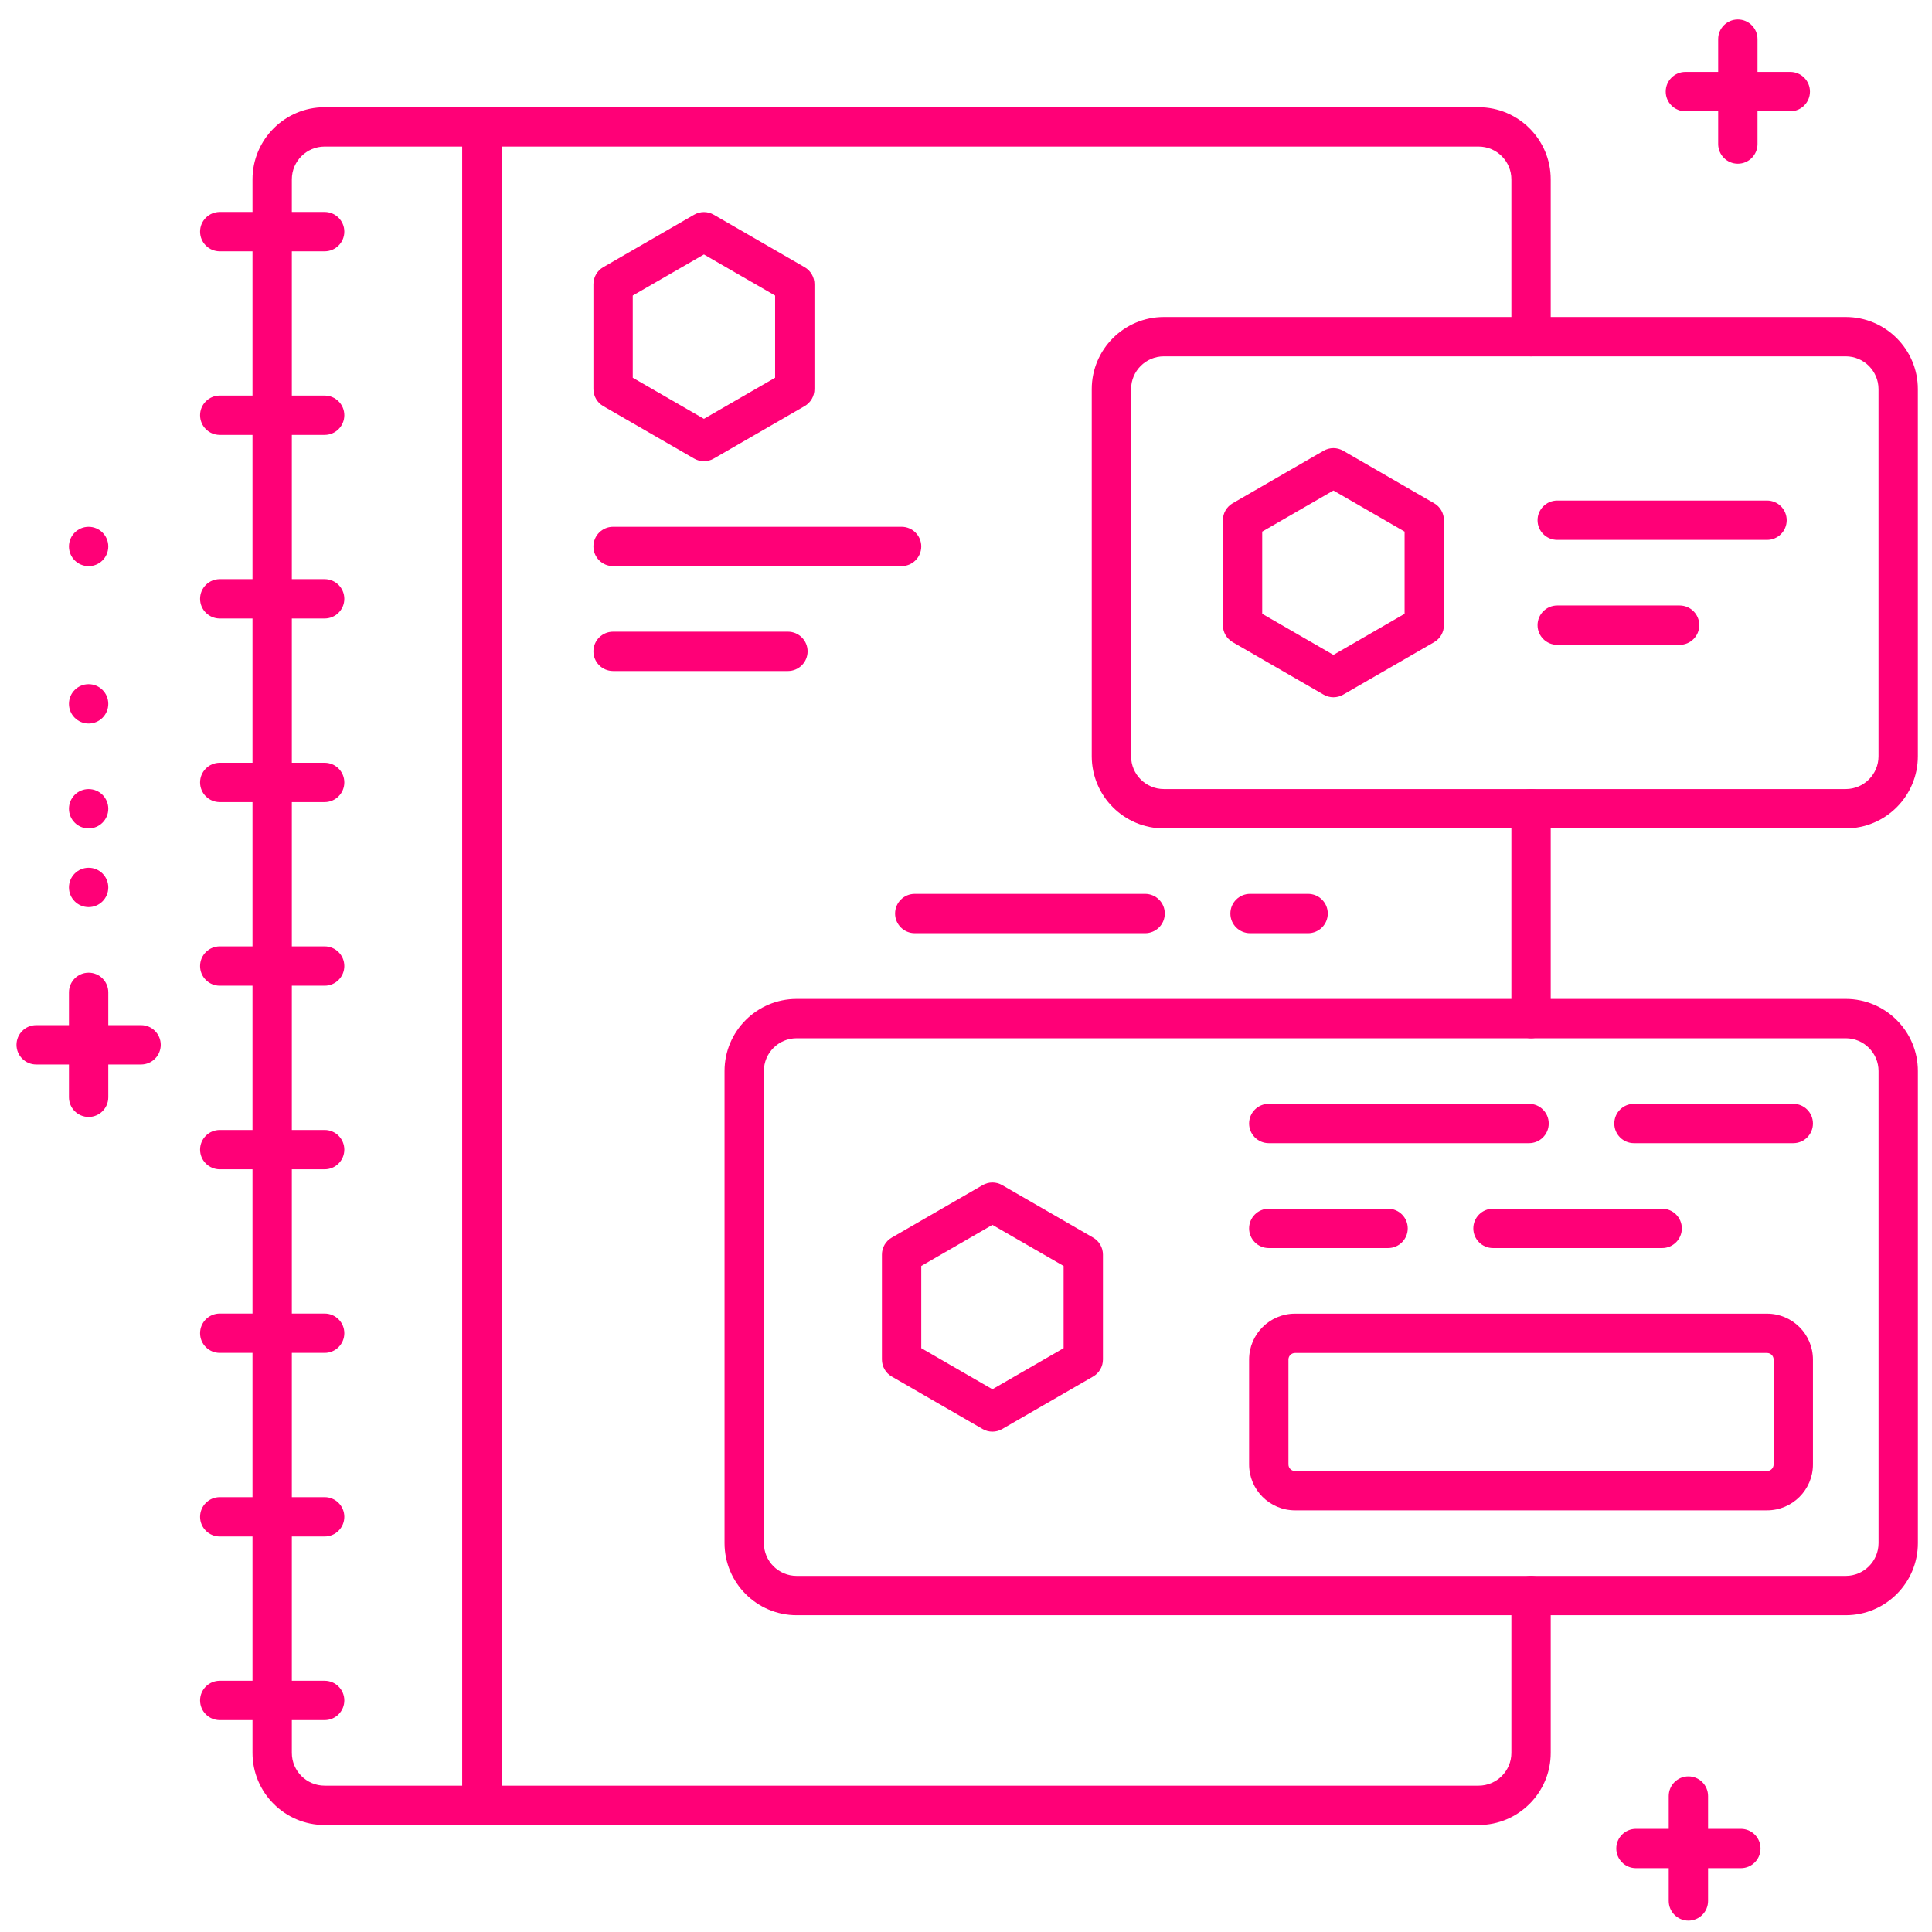 <?xml version="1.0" encoding="UTF-8" standalone="no"?>
<svg xmlns="http://www.w3.org/2000/svg" xmlns:xlink="http://www.w3.org/1999/xlink" xmlns:serif="http://www.serif.com/" width="100%" height="100%" viewBox="0 0 66 66" version="1.1" xml:space="preserve" style="fill-rule:evenodd;clip-rule:evenodd;stroke-linejoin:round;stroke-miterlimit:2;">
    <g id="Vizualni-identitet" serif:id="Vizualni identitet" transform="matrix(0.215,0,0,0.215,25.899,25.899)">
        <g transform="matrix(4.167,0,0,4.167,-2687.84,-533.933)">
            <path d="M674.502,138.815C674.088,138.815 673.752,138.479 673.752,138.065L673.752,130.063C673.752,129.649 674.088,129.313 674.502,129.313C674.916,129.313 675.252,129.649 675.252,130.063L675.252,138.065C675.252,138.479 674.916,138.815 674.502,138.815Z" style="fill:rgb(255,0,119);fill-rule:nonzero;"></path>
        </g>
        <g transform="matrix(4.167,0,0,4.167,-2687.84,-533.933)">
            <path d="M672.502,168.814L634.5,168.814C634.085,168.814 633.75,168.478 633.75,168.064L633.75,104.064C633.75,103.65 634.085,103.314 634.5,103.314L672.502,103.314C674.018,103.314 675.252,104.547 675.252,106.064L675.252,112.063C675.252,112.477 674.916,112.813 674.502,112.813C674.088,112.813 673.752,112.477 673.752,112.063L673.752,106.064C673.752,105.375 673.191,104.814 672.502,104.814L635.25,104.814L635.25,167.314L672.502,167.314C673.191,167.314 673.752,166.753 673.752,166.064L673.752,160.065C673.752,159.651 674.088,159.315 674.502,159.315C674.916,159.315 675.252,159.651 675.252,160.065L675.252,166.064C675.252,167.581 674.018,168.814 672.502,168.814Z" style="fill:rgb(255,0,119);fill-rule:nonzero;"></path>
        </g>
        <g transform="matrix(4.167,0,0,4.167,-2687.84,-533.933)">
            <path d="M628.5,104.814C627.81,104.814 627.25,105.375 627.25,106.064L627.25,166.064C627.25,166.753 627.81,167.314 628.5,167.314L633.75,167.314L633.75,104.814L628.5,104.814ZM634.5,168.814L628.5,168.814C626.983,168.814 625.75,167.581 625.75,166.064L625.75,106.064C625.75,104.547 626.983,103.314 628.5,103.314L634.5,103.314C634.914,103.314 635.25,103.65 635.25,104.064L635.25,168.064C635.25,168.478 634.914,168.814 634.5,168.814Z" style="fill:rgb(255,0,119);fill-rule:nonzero;"></path>
        </g>
        <g transform="matrix(4.167,0,0,4.167,-2687.84,-533.933)">
            <path d="M628.501,164.814L624.501,164.814C624.087,164.814 623.751,164.478 623.751,164.064C623.751,163.65 624.087,163.314 624.501,163.314L628.501,163.314C628.916,163.314 629.251,163.65 629.251,164.064C629.251,164.478 628.916,164.814 628.501,164.814Z" style="fill:rgb(255,0,119);fill-rule:nonzero;"></path>
        </g>
        <g transform="matrix(4.167,0,0,4.167,-2687.84,-533.933)">
            <path d="M628.501,157.813L624.501,157.813C624.087,157.813 623.751,157.477 623.751,157.063C623.751,156.649 624.087,156.313 624.501,156.313L628.501,156.313C628.916,156.313 629.251,156.649 629.251,157.063C629.251,157.477 628.916,157.813 628.501,157.813Z" style="fill:rgb(255,0,119);fill-rule:nonzero;"></path>
        </g>
        <g transform="matrix(4.167,0,0,4.167,-2687.84,-533.933)">
            <path d="M628.501,150.812L624.501,150.812C624.087,150.812 623.751,150.476 623.751,150.062C623.751,149.648 624.087,149.312 624.501,149.312L628.501,149.312C628.916,149.312 629.251,149.648 629.251,150.062C629.251,150.476 628.916,150.812 628.501,150.812Z" style="fill:rgb(255,0,119);fill-rule:nonzero;"></path>
        </g>
        <g transform="matrix(4.167,0,0,4.167,-2687.84,-533.933)">
            <path d="M628.501,143.812L624.501,143.812C624.087,143.812 623.751,143.476 623.751,143.062C623.751,142.648 624.087,142.312 624.501,142.312L628.501,142.312C628.916,142.312 629.251,142.648 629.251,143.062C629.251,143.476 628.916,143.812 628.501,143.812Z" style="fill:rgb(255,0,119);fill-rule:nonzero;"></path>
        </g>
        <g transform="matrix(4.167,0,0,4.167,-2687.84,-533.933)">
            <path d="M628.501,136.811L624.501,136.811C624.087,136.811 623.751,136.475 623.751,136.061C623.751,135.647 624.087,135.311 624.501,135.311L628.501,135.311C628.916,135.311 629.251,135.647 629.251,136.061C629.251,136.475 628.916,136.811 628.501,136.811Z" style="fill:rgb(255,0,119);fill-rule:nonzero;"></path>
        </g>
        <g transform="matrix(4.167,0,0,4.167,-2687.84,-533.933)">
            <path d="M628.501,129.81L624.501,129.81C624.087,129.81 623.751,129.474 623.751,129.06C623.751,128.646 624.087,128.31 624.501,128.31L628.501,128.31C628.916,128.31 629.251,128.646 629.251,129.06C629.251,129.474 628.916,129.81 628.501,129.81Z" style="fill:rgb(255,0,119);fill-rule:nonzero;"></path>
        </g>
        <g transform="matrix(4.167,0,0,4.167,-2687.84,-533.933)">
            <path d="M628.501,122.809L624.501,122.809C624.087,122.809 623.751,122.473 623.751,122.059C623.751,121.645 624.087,121.309 624.501,121.309L628.501,121.309C628.916,121.309 629.251,121.645 629.251,122.059C629.251,122.473 628.916,122.809 628.501,122.809Z" style="fill:rgb(255,0,119);fill-rule:nonzero;"></path>
        </g>
        <g transform="matrix(4.167,0,0,4.167,-2687.84,-533.933)">
            <path d="M628.501,115.809L624.501,115.809C624.087,115.809 623.751,115.473 623.751,115.059C623.751,114.645 624.087,114.309 624.501,114.309L628.501,114.309C628.916,114.309 629.251,114.645 629.251,115.059C629.251,115.473 628.916,115.809 628.501,115.809Z" style="fill:rgb(255,0,119);fill-rule:nonzero;"></path>
        </g>
        <g transform="matrix(4.167,0,0,4.167,-2687.84,-533.933)">
            <path d="M628.501,108.808L624.501,108.808C624.087,108.808 623.751,108.472 623.751,108.058C623.751,107.644 624.087,107.308 624.501,107.308L628.501,107.308C628.916,107.308 629.251,107.644 629.251,108.058C629.251,108.472 628.916,108.808 628.501,108.808Z" style="fill:rgb(255,0,119);fill-rule:nonzero;"></path>
        </g>
        <g transform="matrix(4.167,0,0,4.167,-2687.84,-533.933)">
            <path d="M665.501,150.816C665.364,150.816 665.251,150.928 665.251,151.066L665.251,155.066C665.251,155.204 665.364,155.316 665.501,155.316L683.501,155.316C683.639,155.316 683.751,155.204 683.751,155.066L683.751,151.066C683.751,150.928 683.639,150.816 683.501,150.816L665.501,150.816ZM683.501,156.816L665.501,156.816C664.537,156.816 663.751,156.031 663.751,155.066L663.751,151.066C663.751,150.101 664.537,149.316 665.501,149.316L683.501,149.316C684.466,149.316 685.251,150.101 685.251,151.066L685.251,155.066C685.251,156.031 684.466,156.816 683.501,156.816Z" style="fill:rgb(255,0,119);fill-rule:nonzero;"></path>
        </g>
        <g transform="matrix(4.167,0,0,4.167,-2687.84,-533.933)">
            <path d="M646.499,138.815C645.809,138.815 645.249,139.376 645.249,140.065L645.249,158.065C645.249,158.754 645.809,159.315 646.499,159.315L686.502,159.315C687.191,159.315 687.752,158.754 687.752,158.065L687.752,140.065C687.752,139.376 687.191,138.815 686.502,138.815L646.499,138.815ZM686.502,160.815L646.499,160.815C644.982,160.815 643.749,159.582 643.749,158.065L643.749,140.065C643.749,138.548 644.982,137.315 646.499,137.315L686.502,137.315C688.018,137.315 689.252,138.548 689.252,140.065L689.252,158.065C689.252,159.582 688.018,160.815 686.502,160.815Z" style="fill:rgb(255,0,119);fill-rule:nonzero;"></path>
        </g>
        <g transform="matrix(4.167,0,0,4.167,-2687.84,-533.933)">
            <path d="M660.501,112.813C659.812,112.813 659.251,113.374 659.251,114.063L659.251,128.063C659.251,128.752 659.812,129.313 660.501,129.313L686.501,129.313C687.19,129.313 687.751,128.752 687.751,128.063L687.751,114.063C687.751,113.374 687.19,112.813 686.501,112.813L660.501,112.813ZM686.501,130.813L660.501,130.813C658.984,130.813 657.751,129.58 657.751,128.063L657.751,114.063C657.751,112.546 658.984,111.313 660.501,111.313L686.501,111.313C688.018,111.313 689.251,112.546 689.251,114.063L689.251,128.063C689.251,129.58 688.018,130.813 686.501,130.813Z" style="fill:rgb(255,0,119);fill-rule:nonzero;"></path>
        </g>
        <g transform="matrix(4.167,0,0,4.167,-2687.84,-533.933)">
            <path d="M679.501,146.815L673.05,146.815C672.636,146.815 672.3,146.479 672.3,146.065C672.3,145.651 672.636,145.315 673.05,145.315L679.501,145.315C679.915,145.315 680.251,145.651 680.251,146.065C680.251,146.479 679.915,146.815 679.501,146.815Z" style="fill:rgb(255,0,119);fill-rule:nonzero;"></path>
        </g>
        <g transform="matrix(4.167,0,0,4.167,-2687.84,-533.933)">
            <path d="M669.05,146.815L664.501,146.815C664.087,146.815 663.751,146.479 663.751,146.065C663.751,145.651 664.087,145.315 664.501,145.315L669.05,145.315C669.464,145.315 669.8,145.651 669.8,146.065C669.8,146.479 669.464,146.815 669.05,146.815Z" style="fill:rgb(255,0,119);fill-rule:nonzero;"></path>
        </g>
        <g transform="matrix(4.167,0,0,4.167,-2687.84,-533.933)">
            <path d="M684.501,142.815L678.426,142.815C678.012,142.815 677.676,142.479 677.676,142.065C677.676,141.651 678.012,141.315 678.426,141.315L684.501,141.315C684.916,141.315 685.251,141.651 685.251,142.065C685.251,142.479 684.916,142.815 684.501,142.815Z" style="fill:rgb(255,0,119);fill-rule:nonzero;"></path>
        </g>
        <g transform="matrix(4.167,0,0,4.167,-2687.84,-533.933)">
            <path d="M674.426,142.815L664.501,142.815C664.087,142.815 663.751,142.479 663.751,142.065C663.751,141.651 664.087,141.315 664.501,141.315L674.426,141.315C674.84,141.315 675.176,141.651 675.176,142.065C675.176,142.479 674.84,142.815 674.426,142.815Z" style="fill:rgb(255,0,119);fill-rule:nonzero;"></path>
        </g>
        <g transform="matrix(4.167,0,0,4.167,-2687.84,-533.933)">
            <path d="M680.167,123.813L675.5,123.813C675.086,123.813 674.75,123.477 674.75,123.063C674.75,122.649 675.086,122.313 675.5,122.313L680.167,122.313C680.582,122.313 680.917,122.649 680.917,123.063C680.917,123.477 680.582,123.813 680.167,123.813Z" style="fill:rgb(255,0,119);fill-rule:nonzero;"></path>
        </g>
        <g transform="matrix(4.167,0,0,4.167,-2687.84,-533.933)">
            <path d="M683.5,119.812L675.5,119.812C675.086,119.812 674.75,119.476 674.75,119.062C674.75,118.648 675.086,118.312 675.5,118.312L683.5,118.312C683.915,118.312 684.25,118.648 684.25,119.062C684.25,119.476 683.915,119.812 683.5,119.812Z" style="fill:rgb(255,0,119);fill-rule:nonzero;"></path>
        </g>
        <g transform="matrix(4.167,0,0,4.167,-2687.84,-533.933)">
            <path d="M646.166,124.812L639.499,124.812C639.085,124.812 638.749,124.476 638.749,124.062C638.749,123.648 639.085,123.312 639.499,123.312L646.166,123.312C646.58,123.312 646.916,123.648 646.916,124.062C646.916,124.476 646.58,124.812 646.166,124.812Z" style="fill:rgb(255,0,119);fill-rule:nonzero;"></path>
        </g>
        <g transform="matrix(4.167,0,0,4.167,-2687.84,-533.933)">
            <path d="M650.5,120.812L639.499,120.812C639.085,120.812 638.749,120.476 638.749,120.062C638.749,119.648 639.085,119.312 639.499,119.312L650.5,119.312C650.914,119.312 651.25,119.648 651.25,120.062C651.25,120.476 650.914,120.812 650.5,120.812Z" style="fill:rgb(255,0,119);fill-rule:nonzero;"></path>
        </g>
        <g transform="matrix(4.167,0,0,4.167,-2687.84,-533.933)">
            <path d="M651.25,150.632L653.963,152.199L656.678,150.632L656.678,147.498L653.963,145.931L651.25,147.498L651.25,150.632ZM653.963,153.815C653.834,153.815 653.705,153.782 653.588,153.714L650.125,151.714C649.893,151.581 649.75,151.333 649.75,151.065L649.75,147.065C649.75,146.797 649.893,146.549 650.125,146.416L653.588,144.416C653.821,144.281 654.106,144.281 654.338,144.416L657.803,146.416C658.035,146.549 658.178,146.797 658.178,147.065L658.178,151.065C658.178,151.333 658.035,151.581 657.803,151.714L654.338,153.714C654.222,153.782 654.093,153.815 653.963,153.815Z" style="fill:rgb(255,0,119);fill-rule:nonzero;"></path>
        </g>
        <g transform="matrix(4.167,0,0,4.167,-2687.84,-533.933)">
            <path d="M664.251,122.63L666.966,124.197L669.68,122.63L669.68,119.496L666.966,117.929L664.251,119.496L664.251,122.63ZM666.966,125.813C666.836,125.813 666.707,125.78 666.591,125.712L663.126,123.712C662.895,123.579 662.751,123.331 662.751,123.063L662.751,119.063C662.751,118.795 662.895,118.547 663.126,118.414L666.591,116.414C666.823,116.279 667.108,116.279 667.341,116.414L670.805,118.414C671.037,118.547 671.18,118.795 671.18,119.063L671.18,123.063C671.18,123.331 671.037,123.579 670.805,123.712L667.341,125.712C667.225,125.78 667.095,125.813 666.966,125.813Z" style="fill:rgb(255,0,119);fill-rule:nonzero;"></path>
        </g>
        <g transform="matrix(4.167,0,0,4.167,-2687.84,-533.933)">
            <path d="M640.249,113.629L642.963,115.196L645.677,113.629L645.677,110.495L642.963,108.928L640.249,110.495L640.249,113.629ZM642.963,116.812C642.834,116.812 642.705,116.779 642.588,116.711L639.124,114.711C638.892,114.578 638.749,114.33 638.749,114.062L638.749,110.062C638.749,109.794 638.892,109.546 639.124,109.413L642.588,107.413C642.821,107.278 643.106,107.278 643.338,107.413L646.802,109.413C647.034,109.546 647.177,109.794 647.177,110.062L647.177,114.062C647.177,114.33 647.034,114.578 646.802,114.711L643.338,116.711C643.222,116.779 643.093,116.812 642.963,116.812Z" style="fill:rgb(255,0,119);fill-rule:nonzero;"></path>
        </g>
        <g transform="matrix(4.167,0,0,4.167,-2687.84,-518.739)">
            <path d="M682.502,166.814L678.502,166.814C678.088,166.814 677.752,166.478 677.752,166.064C677.752,165.65 678.088,165.314 678.502,165.314L682.502,165.314C682.917,165.314 683.252,165.65 683.252,166.064C683.252,166.478 682.917,166.814 682.502,166.814Z" style="fill:rgb(255,0,119);fill-rule:nonzero;"></path>
        </g>
        <g transform="matrix(4.167,0,0,4.167,-2687.84,-518.739)">
            <path d="M680.502,168.814C680.088,168.814 679.752,168.478 679.752,168.064L679.752,164.064C679.752,163.65 680.088,163.314 680.502,163.314C680.917,163.314 681.252,163.65 681.252,164.064L681.252,168.064C681.252,168.478 680.917,168.814 680.502,168.814Z" style="fill:rgb(255,0,119);fill-rule:nonzero;"></path>
        </g>
        <g transform="matrix(4.167,0,0,4.167,-2692.49,-547.876)">
            <path d="M685.503,106.814L681.503,106.814C681.089,106.814 680.753,106.478 680.753,106.064C680.753,105.65 681.089,105.314 681.503,105.314L685.503,105.314C685.917,105.314 686.253,105.65 686.253,106.064C686.253,106.478 685.917,106.814 685.503,106.814Z" style="fill:rgb(255,0,119);fill-rule:nonzero;"></path>
        </g>
        <g transform="matrix(4.167,0,0,4.167,-2692.49,-547.876)">
            <path d="M683.503,108.814C683.089,108.814 682.753,108.478 682.753,108.064L682.753,104.064C682.753,103.65 683.089,103.314 683.503,103.314C683.917,103.314 684.253,103.65 684.253,104.064L684.253,108.064C684.253,108.478 683.917,108.814 683.503,108.814Z" style="fill:rgb(255,0,119);fill-rule:nonzero;"></path>
        </g>
        <g transform="matrix(4.167,0,0,4.167,-2687.84,-533.933)">
            <path d="M659.786,134.809L651.002,134.809C650.588,134.809 650.252,134.473 650.252,134.059C650.252,133.645 650.588,133.309 651.002,133.309L659.786,133.309C660.2,133.309 660.536,133.645 660.536,134.059C660.536,134.473 660.2,134.809 659.786,134.809Z" style="fill:rgb(255,0,119);fill-rule:nonzero;"></path>
        </g>
        <g transform="matrix(4.167,0,0,4.167,-2687.84,-533.933)">
            <path d="M666.001,134.809L663.787,134.809C663.373,134.809 663.037,134.473 663.037,134.059C663.037,133.645 663.373,133.309 663.787,133.309L666.001,133.309C666.415,133.309 666.751,133.645 666.751,134.059C666.751,134.473 666.415,134.809 666.001,134.809Z" style="fill:rgb(255,0,119);fill-rule:nonzero;"></path>
        </g>
        <g transform="matrix(4.167,0,0,4.167,-2687.84,-533.933)">
            <path d="M621.501,139.815L617.501,139.815C617.087,139.815 616.751,139.479 616.751,139.065C616.751,138.651 617.087,138.315 617.501,138.315L621.501,138.315C621.915,138.315 622.251,138.651 622.251,139.065C622.251,139.479 621.915,139.815 621.501,139.815Z" style="fill:rgb(255,0,119);fill-rule:nonzero;"></path>
        </g>
        <g transform="matrix(4.167,0,0,4.167,-2687.84,-533.933)">
            <path d="M619.501,141.815C619.087,141.815 618.751,141.479 618.751,141.065L618.751,137.065C618.751,136.651 619.087,136.315 619.501,136.315C619.915,136.315 620.251,136.651 620.251,137.065L620.251,141.065C620.251,141.479 619.915,141.815 619.501,141.815Z" style="fill:rgb(255,0,119);fill-rule:nonzero;"></path>
        </g>
        <g transform="matrix(4.167,0,0,4.167,-2687.84,-533.933)">
            <path d="M620.251,133.064C620.251,133.478 619.915,133.814 619.501,133.814C619.086,133.814 618.751,133.478 618.751,133.064C618.751,132.65 619.086,132.314 619.501,132.314C619.915,132.314 620.251,132.65 620.251,133.064Z" style="fill:rgb(255,0,119);fill-rule:nonzero;"></path>
        </g>
        <g transform="matrix(4.167,0,0,4.167,-2687.84,-533.933)">
            <path d="M620.251,130.064C620.251,130.478 619.915,130.814 619.501,130.814C619.086,130.814 618.751,130.478 618.751,130.064C618.751,129.65 619.086,129.314 619.501,129.314C619.915,129.314 620.251,129.65 620.251,130.064Z" style="fill:rgb(255,0,119);fill-rule:nonzero;"></path>
        </g>
        <g transform="matrix(4.167,0,0,4.167,-2687.84,-533.933)">
            <path d="M620.251,126.064C620.251,126.478 619.915,126.814 619.501,126.814C619.086,126.814 618.751,126.478 618.751,126.064C618.751,125.649 619.086,125.314 619.501,125.314C619.915,125.314 620.251,125.649 620.251,126.064Z" style="fill:rgb(255,0,119);fill-rule:nonzero;"></path>
        </g>
        <g transform="matrix(4.167,0,0,4.167,-2687.84,-533.933)">
            <path d="M620.251,120.063C620.251,120.477 619.915,120.813 619.501,120.813C619.086,120.813 618.751,120.477 618.751,120.063C618.751,119.649 619.086,119.313 619.501,119.313C619.915,119.313 620.251,119.649 620.251,120.063Z" style="fill:rgb(255,0,119);fill-rule:nonzero;"></path>
        </g>
    </g>
</svg>
